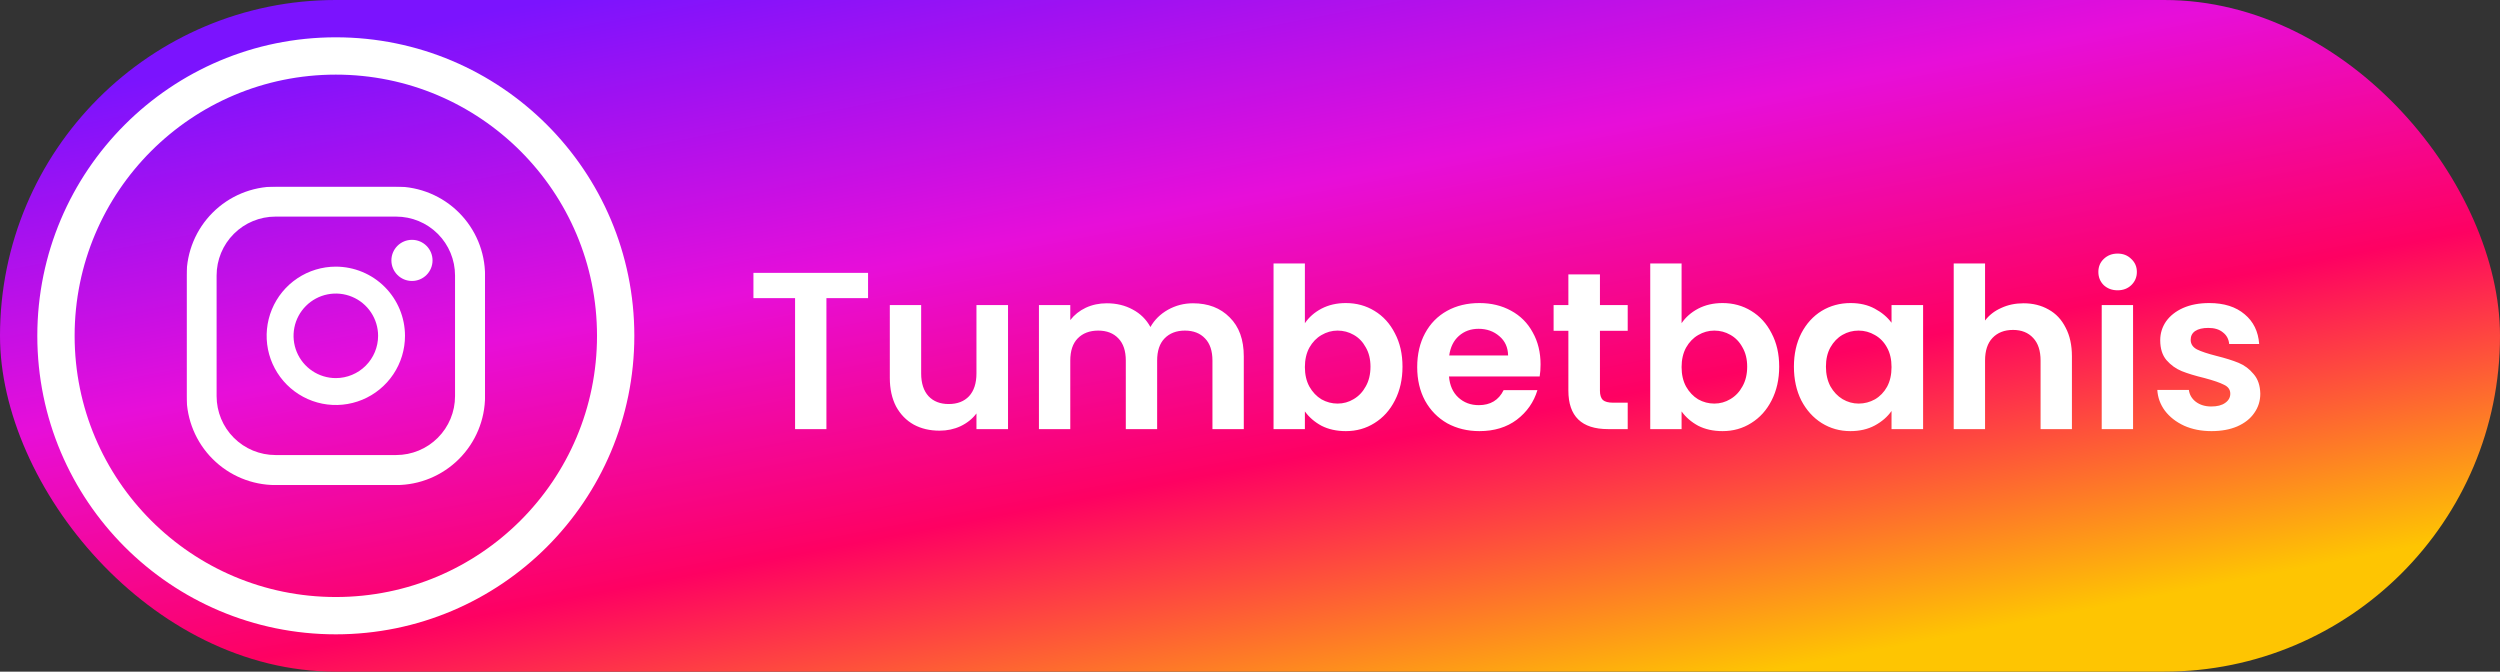 <svg width="134" height="36" viewBox="0 0 134 36" fill="none" xmlns="http://www.w3.org/2000/svg">
<rect x="0" y="0" width="134" height="36" fill="#333333" stroke="none"/>
<rect width="134" height="36" rx="18" fill="url(#paint0_linear_968_3990)"/>
<path d="M46.528 14.624V15.98H44.296V23H42.616V15.98H40.384V14.624H46.528ZM54.03 16.352V23H52.338V22.16C52.122 22.448 51.838 22.676 51.486 22.844C51.142 23.004 50.766 23.084 50.358 23.084C49.838 23.084 49.378 22.976 48.978 22.76C48.578 22.536 48.262 22.212 48.03 21.788C47.806 21.356 47.694 20.844 47.694 20.252V16.352H49.374V20.012C49.374 20.54 49.506 20.948 49.77 21.236C50.034 21.516 50.394 21.656 50.85 21.656C51.314 21.656 51.678 21.516 51.942 21.236C52.206 20.948 52.338 20.54 52.338 20.012V16.352H54.03ZM63.943 16.256C64.759 16.256 65.415 16.508 65.911 17.012C66.415 17.508 66.667 18.204 66.667 19.1V23H64.987V19.328C64.987 18.808 64.855 18.412 64.591 18.14C64.327 17.86 63.967 17.72 63.511 17.72C63.055 17.72 62.691 17.86 62.419 18.14C62.155 18.412 62.023 18.808 62.023 19.328V23H60.343V19.328C60.343 18.808 60.211 18.412 59.947 18.14C59.683 17.86 59.323 17.72 58.867 17.72C58.403 17.72 58.035 17.86 57.763 18.14C57.499 18.412 57.367 18.808 57.367 19.328V23H55.687V16.352H57.367V17.156C57.583 16.876 57.859 16.656 58.195 16.496C58.539 16.336 58.915 16.256 59.323 16.256C59.843 16.256 60.307 16.368 60.715 16.592C61.123 16.808 61.439 17.12 61.663 17.528C61.879 17.144 62.191 16.836 62.599 16.604C63.015 16.372 63.463 16.256 63.943 16.256ZM69.942 17.324C70.158 17.004 70.454 16.744 70.83 16.544C71.214 16.344 71.65 16.244 72.138 16.244C72.706 16.244 73.218 16.384 73.674 16.664C74.138 16.944 74.502 17.344 74.766 17.864C75.038 18.376 75.174 18.972 75.174 19.652C75.174 20.332 75.038 20.936 74.766 21.464C74.502 21.984 74.138 22.388 73.674 22.676C73.218 22.964 72.706 23.108 72.138 23.108C71.642 23.108 71.206 23.012 70.83 22.82C70.462 22.62 70.166 22.364 69.942 22.052V23H68.262V14.12H69.942V17.324ZM73.458 19.652C73.458 19.252 73.374 18.908 73.206 18.62C73.046 18.324 72.83 18.1 72.558 17.948C72.294 17.796 72.006 17.72 71.694 17.72C71.39 17.72 71.102 17.8 70.83 17.96C70.566 18.112 70.35 18.336 70.182 18.632C70.022 18.928 69.942 19.276 69.942 19.676C69.942 20.076 70.022 20.424 70.182 20.72C70.35 21.016 70.566 21.244 70.83 21.404C71.102 21.556 71.39 21.632 71.694 21.632C72.006 21.632 72.294 21.552 72.558 21.392C72.83 21.232 73.046 21.004 73.206 20.708C73.374 20.412 73.458 20.06 73.458 19.652ZM82.574 19.532C82.574 19.772 82.558 19.988 82.526 20.18H77.666C77.706 20.66 77.874 21.036 78.17 21.308C78.466 21.58 78.83 21.716 79.262 21.716C79.886 21.716 80.33 21.448 80.594 20.912H82.406C82.214 21.552 81.846 22.08 81.302 22.496C80.758 22.904 80.09 23.108 79.298 23.108C78.658 23.108 78.082 22.968 77.57 22.688C77.066 22.4 76.67 21.996 76.382 21.476C76.102 20.956 75.962 20.356 75.962 19.676C75.962 18.988 76.102 18.384 76.382 17.864C76.662 17.344 77.054 16.944 77.558 16.664C78.062 16.384 78.642 16.244 79.298 16.244C79.93 16.244 80.494 16.38 80.99 16.652C81.494 16.924 81.882 17.312 82.154 17.816C82.434 18.312 82.574 18.884 82.574 19.532ZM80.834 19.052C80.826 18.62 80.67 18.276 80.366 18.02C80.062 17.756 79.69 17.624 79.25 17.624C78.834 17.624 78.482 17.752 78.194 18.008C77.914 18.256 77.742 18.604 77.678 19.052H80.834ZM85.757 17.732V20.948C85.757 21.172 85.809 21.336 85.913 21.44C86.025 21.536 86.209 21.584 86.465 21.584H87.245V23H86.189C84.773 23 84.065 22.312 84.065 20.936V17.732H83.273V16.352H84.065V14.708H85.757V16.352H87.245V17.732H85.757ZM90.133 17.324C90.349 17.004 90.645 16.744 91.021 16.544C91.405 16.344 91.841 16.244 92.329 16.244C92.897 16.244 93.409 16.384 93.865 16.664C94.329 16.944 94.693 17.344 94.957 17.864C95.229 18.376 95.365 18.972 95.365 19.652C95.365 20.332 95.229 20.936 94.957 21.464C94.693 21.984 94.329 22.388 93.865 22.676C93.409 22.964 92.897 23.108 92.329 23.108C91.833 23.108 91.397 23.012 91.021 22.82C90.653 22.62 90.357 22.364 90.133 22.052V23H88.453V14.12H90.133V17.324ZM93.649 19.652C93.649 19.252 93.565 18.908 93.397 18.62C93.237 18.324 93.021 18.1 92.749 17.948C92.485 17.796 92.197 17.72 91.885 17.72C91.581 17.72 91.293 17.8 91.021 17.96C90.757 18.112 90.541 18.336 90.373 18.632C90.213 18.928 90.133 19.276 90.133 19.676C90.133 20.076 90.213 20.424 90.373 20.72C90.541 21.016 90.757 21.244 91.021 21.404C91.293 21.556 91.581 21.632 91.885 21.632C92.197 21.632 92.485 21.552 92.749 21.392C93.021 21.232 93.237 21.004 93.397 20.708C93.565 20.412 93.649 20.06 93.649 19.652ZM96.154 19.652C96.154 18.98 96.286 18.384 96.55 17.864C96.822 17.344 97.186 16.944 97.642 16.664C98.106 16.384 98.622 16.244 99.19 16.244C99.686 16.244 100.118 16.344 100.486 16.544C100.862 16.744 101.162 16.996 101.386 17.3V16.352H103.078V23H101.386V22.028C101.17 22.34 100.87 22.6 100.486 22.808C100.11 23.008 99.674 23.108 99.178 23.108C98.618 23.108 98.106 22.964 97.642 22.676C97.186 22.388 96.822 21.984 96.55 21.464C96.286 20.936 96.154 20.332 96.154 19.652ZM101.386 19.676C101.386 19.268 101.306 18.92 101.146 18.632C100.986 18.336 100.77 18.112 100.498 17.96C100.226 17.8 99.934 17.72 99.622 17.72C99.31 17.72 99.022 17.796 98.758 17.948C98.494 18.1 98.278 18.324 98.11 18.62C97.95 18.908 97.87 19.252 97.87 19.652C97.87 20.052 97.95 20.404 98.11 20.708C98.278 21.004 98.494 21.232 98.758 21.392C99.03 21.552 99.318 21.632 99.622 21.632C99.934 21.632 100.226 21.556 100.498 21.404C100.77 21.244 100.986 21.02 101.146 20.732C101.306 20.436 101.386 20.084 101.386 19.676ZM108.463 16.256C108.967 16.256 109.415 16.368 109.807 16.592C110.199 16.808 110.503 17.132 110.719 17.564C110.943 17.988 111.055 18.5 111.055 19.1V23H109.375V19.328C109.375 18.8 109.243 18.396 108.979 18.116C108.715 17.828 108.355 17.684 107.899 17.684C107.435 17.684 107.067 17.828 106.795 18.116C106.531 18.396 106.399 18.8 106.399 19.328V23H104.719V14.12H106.399V17.18C106.615 16.892 106.903 16.668 107.263 16.508C107.623 16.34 108.023 16.256 108.463 16.256ZM113.504 15.56C113.208 15.56 112.96 15.468 112.76 15.284C112.568 15.092 112.472 14.856 112.472 14.576C112.472 14.296 112.568 14.064 112.76 13.88C112.96 13.688 113.208 13.592 113.504 13.592C113.8 13.592 114.044 13.688 114.236 13.88C114.436 14.064 114.536 14.296 114.536 14.576C114.536 14.856 114.436 15.092 114.236 15.284C114.044 15.468 113.8 15.56 113.504 15.56ZM114.332 16.352V23H112.652V16.352H114.332ZM118.536 23.108C117.992 23.108 117.504 23.012 117.072 22.82C116.64 22.62 116.296 22.352 116.04 22.016C115.792 21.68 115.656 21.308 115.632 20.9H117.324C117.356 21.156 117.48 21.368 117.696 21.536C117.92 21.704 118.196 21.788 118.524 21.788C118.844 21.788 119.092 21.724 119.268 21.596C119.452 21.468 119.544 21.304 119.544 21.104C119.544 20.888 119.432 20.728 119.208 20.624C118.992 20.512 118.644 20.392 118.164 20.264C117.668 20.144 117.26 20.02 116.94 19.892C116.628 19.764 116.356 19.568 116.124 19.304C115.9 19.04 115.788 18.684 115.788 18.236C115.788 17.868 115.892 17.532 116.1 17.228C116.316 16.924 116.62 16.684 117.012 16.508C117.412 16.332 117.88 16.244 118.416 16.244C119.208 16.244 119.84 16.444 120.312 16.844C120.784 17.236 121.044 17.768 121.092 18.44H119.484C119.46 18.176 119.348 17.968 119.148 17.816C118.956 17.656 118.696 17.576 118.368 17.576C118.064 17.576 117.828 17.632 117.66 17.744C117.5 17.856 117.42 18.012 117.42 18.212C117.42 18.436 117.532 18.608 117.756 18.728C117.98 18.84 118.328 18.956 118.8 19.076C119.28 19.196 119.676 19.32 119.988 19.448C120.3 19.576 120.568 19.776 120.792 20.048C121.024 20.312 121.144 20.664 121.152 21.104C121.152 21.488 121.044 21.832 120.828 22.136C120.62 22.44 120.316 22.68 119.916 22.856C119.524 23.024 119.064 23.108 118.536 23.108Z" fill="white"/>
<g clip-path="url(#clip0_968_3990)">
<g opacity="0.997">
<path opacity="0.997" d="M21.234 10H14.766C13.503 10.002 12.291 10.504 11.398 11.398C10.504 12.291 10.002 13.503 10 14.766V21.234C10.002 22.497 10.504 23.709 11.398 24.602C12.291 25.496 13.503 25.998 14.766 26H21.234C22.497 25.998 23.709 25.496 24.602 24.602C25.496 23.709 25.998 22.497 26 21.234V14.766C25.998 13.503 25.496 12.291 24.602 11.398C23.709 10.504 22.497 10.002 21.234 10V10ZM24.39 21.234C24.39 22.071 24.058 22.874 23.466 23.466C22.874 24.058 22.071 24.39 21.234 24.39H14.766C13.929 24.39 13.126 24.058 12.534 23.466C11.942 22.874 11.61 22.071 11.61 21.234V14.766C11.61 13.929 11.942 13.126 12.534 12.534C13.126 11.942 13.929 11.61 14.766 11.61H21.234C22.071 11.61 22.874 11.942 23.466 12.534C24.058 13.126 24.39 13.929 24.39 14.766V21.234Z" fill="white"/>
<path opacity="0.997" d="M18 14.292C17.267 14.292 16.55 14.509 15.94 14.917C15.33 15.324 14.855 15.903 14.574 16.581C14.294 17.259 14.22 18.004 14.363 18.723C14.506 19.443 14.86 20.103 15.378 20.622C15.897 21.14 16.557 21.494 17.277 21.637C17.996 21.78 18.741 21.706 19.419 21.426C20.096 21.145 20.676 20.67 21.083 20.06C21.491 19.45 21.708 18.733 21.708 18C21.707 17.017 21.316 16.074 20.621 15.379C19.926 14.684 18.983 14.293 18 14.292ZM18 20.266C17.552 20.266 17.114 20.133 16.741 19.884C16.369 19.635 16.078 19.281 15.907 18.867C15.735 18.453 15.691 17.997 15.778 17.558C15.865 17.119 16.081 16.715 16.398 16.398C16.715 16.081 17.119 15.865 17.558 15.778C17.997 15.691 18.453 15.735 18.867 15.907C19.281 16.078 19.635 16.369 19.884 16.741C20.133 17.114 20.266 17.552 20.266 18C20.266 18.601 20.027 19.177 19.602 19.602C19.177 20.027 18.601 20.266 18 20.266Z" fill="white"/>
<path opacity="0.997" d="M22.082 15.06C22.691 15.06 23.184 14.566 23.184 13.958C23.184 13.349 22.691 12.855 22.082 12.855C21.473 12.855 20.979 13.349 20.979 13.958C20.979 14.566 21.473 15.06 22.082 15.06Z" fill="white"/>
</g>
</g>
<circle cx="18" cy="18" r="15" stroke="white" stroke-width="2"/>
<defs>
<linearGradient id="paint0_linear_968_3990" x1="29.48" y1="-1.58894e-07" x2="38.533" y2="46.859" gradientUnits="userSpaceOnUse">
<stop stop-color="#7B13FE"/>
<stop offset="0.364" stop-color="#E70ED9"/>
<stop offset="0.664" stop-color="#FE0162"/>
<stop offset="1" stop-color="#FEC502"/>
</linearGradient>
<clipPath id="clip0_968_3990">
<rect width="16" height="16" fill="white" transform="translate(10 10)"/>
</clipPath>
</defs>
</svg>
